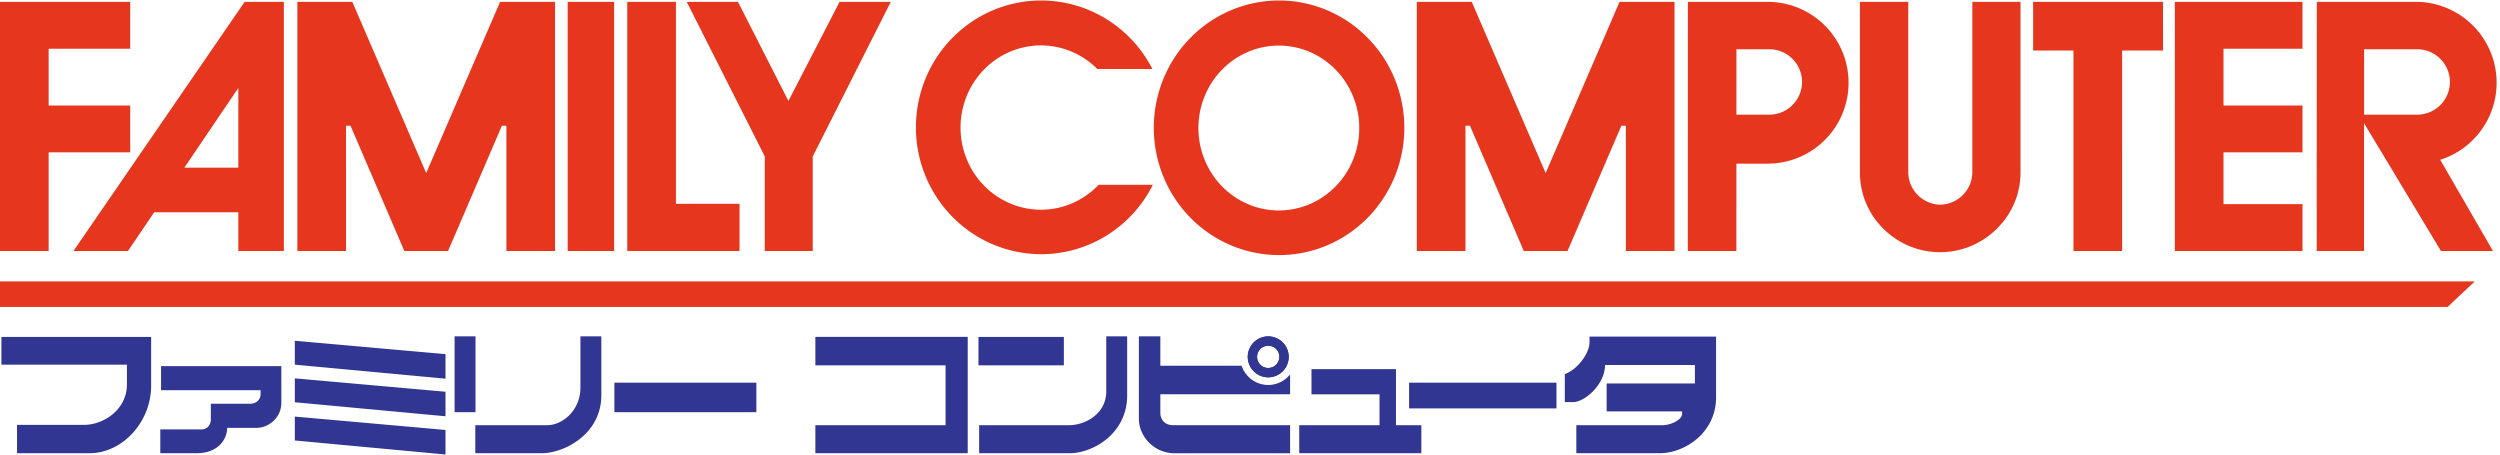 <svg height="455" viewBox="0 -0 335.658 60.954" width="2500" xmlns="http://www.w3.org/2000/svg"><path d="M20.293 51.715v-6.544H.19v3.721h16.853v2.646c0 3.397-3.137 5.438-5.761 5.438H2.286v3.807h9.71c4.488 0 8.297-4.233 8.297-9.068zM39.584 45.684v3.208l20.231 1.882V47.48zm0 5.047v3.208l20.231 1.882v-3.293zm0 5.133v3.208l20.231 1.882V57.66zM26.397 60.783h-4.875v-3.195h5.512c.822 0 1.275-.653 1.275-1.338v-2.11h5.245c1.008 0 1.432-.691 1.432-1.285v-.53H21.625V49.09h16.15v4.906c0 2.067-1.752 3.38-3.316 3.38h-3.958c0 1.543-1.23 3.407-4.104 3.407zM61.034 45.092v10.187h2.808V45.092zm16.895 0v6.858c0 3.158-2.474 5.069-4.448 5.069h-9.666v3.764h8.896c3.078 0 8.026-2.581 8.026-7.778v-7.913zM82.49 51.314h19.06v3.963H82.49zM189.191 51.314h19.786v3.45h-19.786zM109.474 45.163v3.824h17.482v8.032h-17.482v3.764h20.456v-15.62zM148.53 45.092v7.371c0 3.158-2.988 4.556-4.961 4.556h-12.105v3.764h12.147c3.078 0 7.727-2.581 7.727-7.778v-7.913zm-17.157.079v3.816h11.464v-3.816zM152.91 45.092V56.16c0 2.302 1.968 4.633 4.847 4.633h15.455v-3.773h-15.714c-1.104 0-1.707-.743-1.707-1.687v-2.462h17.421v-2.665a3.776 3.776 0 0 1-2.936 1.414c-1.654 0-3.07-1.087-3.577-2.58h-10.908v-3.95zm17.366.003a2.758 2.758 0 0 0-2.75 2.748 2.76 2.76 0 0 0 2.75 2.75 2.76 2.76 0 0 0 2.75-2.75 2.758 2.758 0 0 0-2.75-2.748zm0 1.256c.833 0 1.493.66 1.493 1.492s-.66 1.495-1.493 1.495a1.485 1.485 0 0 1-1.494-1.495c0-.832.662-1.492 1.494-1.492z" fill="#303691"/><path d="M170.276 45.095a2.758 2.758 0 0 0-2.75 2.748 2.76 2.76 0 0 0 2.75 2.75 2.76 2.76 0 0 0 2.75-2.75 2.758 2.758 0 0 0-2.75-2.748zm0 1.256c.833 0 1.493.66 1.493 1.492s-.66 1.494-1.493 1.494a1.485 1.485 0 0 1-1.494-1.494c0-.832.662-1.492 1.494-1.492zM176.085 49.495v3.377h9.134v4.147H174.44v3.764h16.395v-3.764h-3.408v-7.524zM210.097 50.154v3.764h1.112c1.558 0 4.287-2.369 4.287-4.98h12.066v2.48h-11.848v3.747h10.128v.348c0 .784-1.545 1.506-2.589 1.506h-11.61v3.764h11.17c3.438 0 7.592-2.797 7.592-7.49v-8.17H213.41v.796c0 1.357-1.496 3.578-3.312 4.235z" fill="#303691"/><g fill="#e6361e"><path d="M0 .183v33.452h6.533V20.387H17.48v-6.29H6.533V6.474H17.48V.183H6.533zM32.846.183L9.86 33.635h7.319l3.52-5.203H32v5.203h6.11V.183zm-.847 11.554v10.707h-7.246zM67.143.184h7.38v33.45H67.99V16.818h-.605l-7.228 16.816H54.29l-7.228-16.816h-.605v16.816h-6.533V.184h7.38l9.92 22.986zM76.22.184h6.234v33.45h-6.233zM84.22.183v33.452h15.075v-6.343h-8.543V.183zM102.682 33.635V20.932L92.204.183h6.878l6.775 13.308L112.722.183h6.879l-10.479 20.749v12.703h-3.174zM217.447.184h7.38v33.45h-6.533V16.818h-.605l-7.229 16.816h-5.868l-7.228-16.816h-.605v16.816h-6.533V.184h7.38l9.92 22.986zM171.73 0a16.818 17.09 0 0 0-16.818 17.09 16.818 17.09 0 0 0 16.818 17.09 16.818 17.09 0 0 0 16.819-17.09A16.818 17.09 0 0 0 171.73 0zm-.042 6.052a10.797 11.069 0 0 1 .012 0 10.797 11.069 0 0 1 10.796 11.069A10.797 11.069 0 0 1 171.7 28.189a10.797 11.069 0 0 1-10.797-11.068 10.797 11.069 0 0 1 10.785-11.069zM139.791 0a16.819 17.03 0 0 0-16.818 17.03 16.819 17.03 0 0 0 16.818 17.03 16.819 17.03 0 0 0 14.995-9.317h-7.278a10.797 11.03 0 0 1-7.746 3.347 10.797 11.03 0 0 1-10.797-11.03A10.797 11.03 0 0 1 139.75 6.03a10.797 11.03 0 0 1 .011 0 10.797 11.03 0 0 1 7.57 3.167h7.394A16.819 17.03 0 0 0 139.791 0zM237.332.182H226.62l-.01 33.452h6.521l.004-11.731h4.198a10.86 10.86 0 0 0 9.405-5.43 10.86 10.86 0 0 0 0-10.861 10.86 10.86 0 0 0-9.405-5.43zm.225 6.364a4.39 4.39 0 0 1 0 8.782h-4.42l.002-8.781zM324.342.181h-13.28l-.01 33.452h6.35V16.469l3.27 5.432 7.061 11.732h6.982l-7.057-12.202-.038-.041a10.856 10.856 0 0 0 6.128-15.78 10.86 10.86 0 0 0-9.406-5.43zm.199 6.365a4.39 4.39 0 0 1 0 8.782h-7.132l.003-8.781zM258.397 26.822c1.354.782 2.872.782 4.226 0a4.377 4.377 0 0 0 2.188-3.79V.183h6.47V23.1c0 3.843-2.09 7.33-5.419 9.252s-7.429 1.922-10.757 0-5.386-5.409-5.386-9.252V.183h6.49v22.849c0 1.564.834 3.008 2.188 3.79zM272.975.183v6.533h5.414v26.919h6.533V6.716h5.49V.183h-12.023zM292 .182v6.292h.002v7.623H292v6.291h.002v13.247H309.143v-6.292h-10.608v-6.955h10.607v-6.291h-10.607V6.474h10.607V.182zM0 37.712h332.274l-3.657 3.43H0z"/></g></svg>